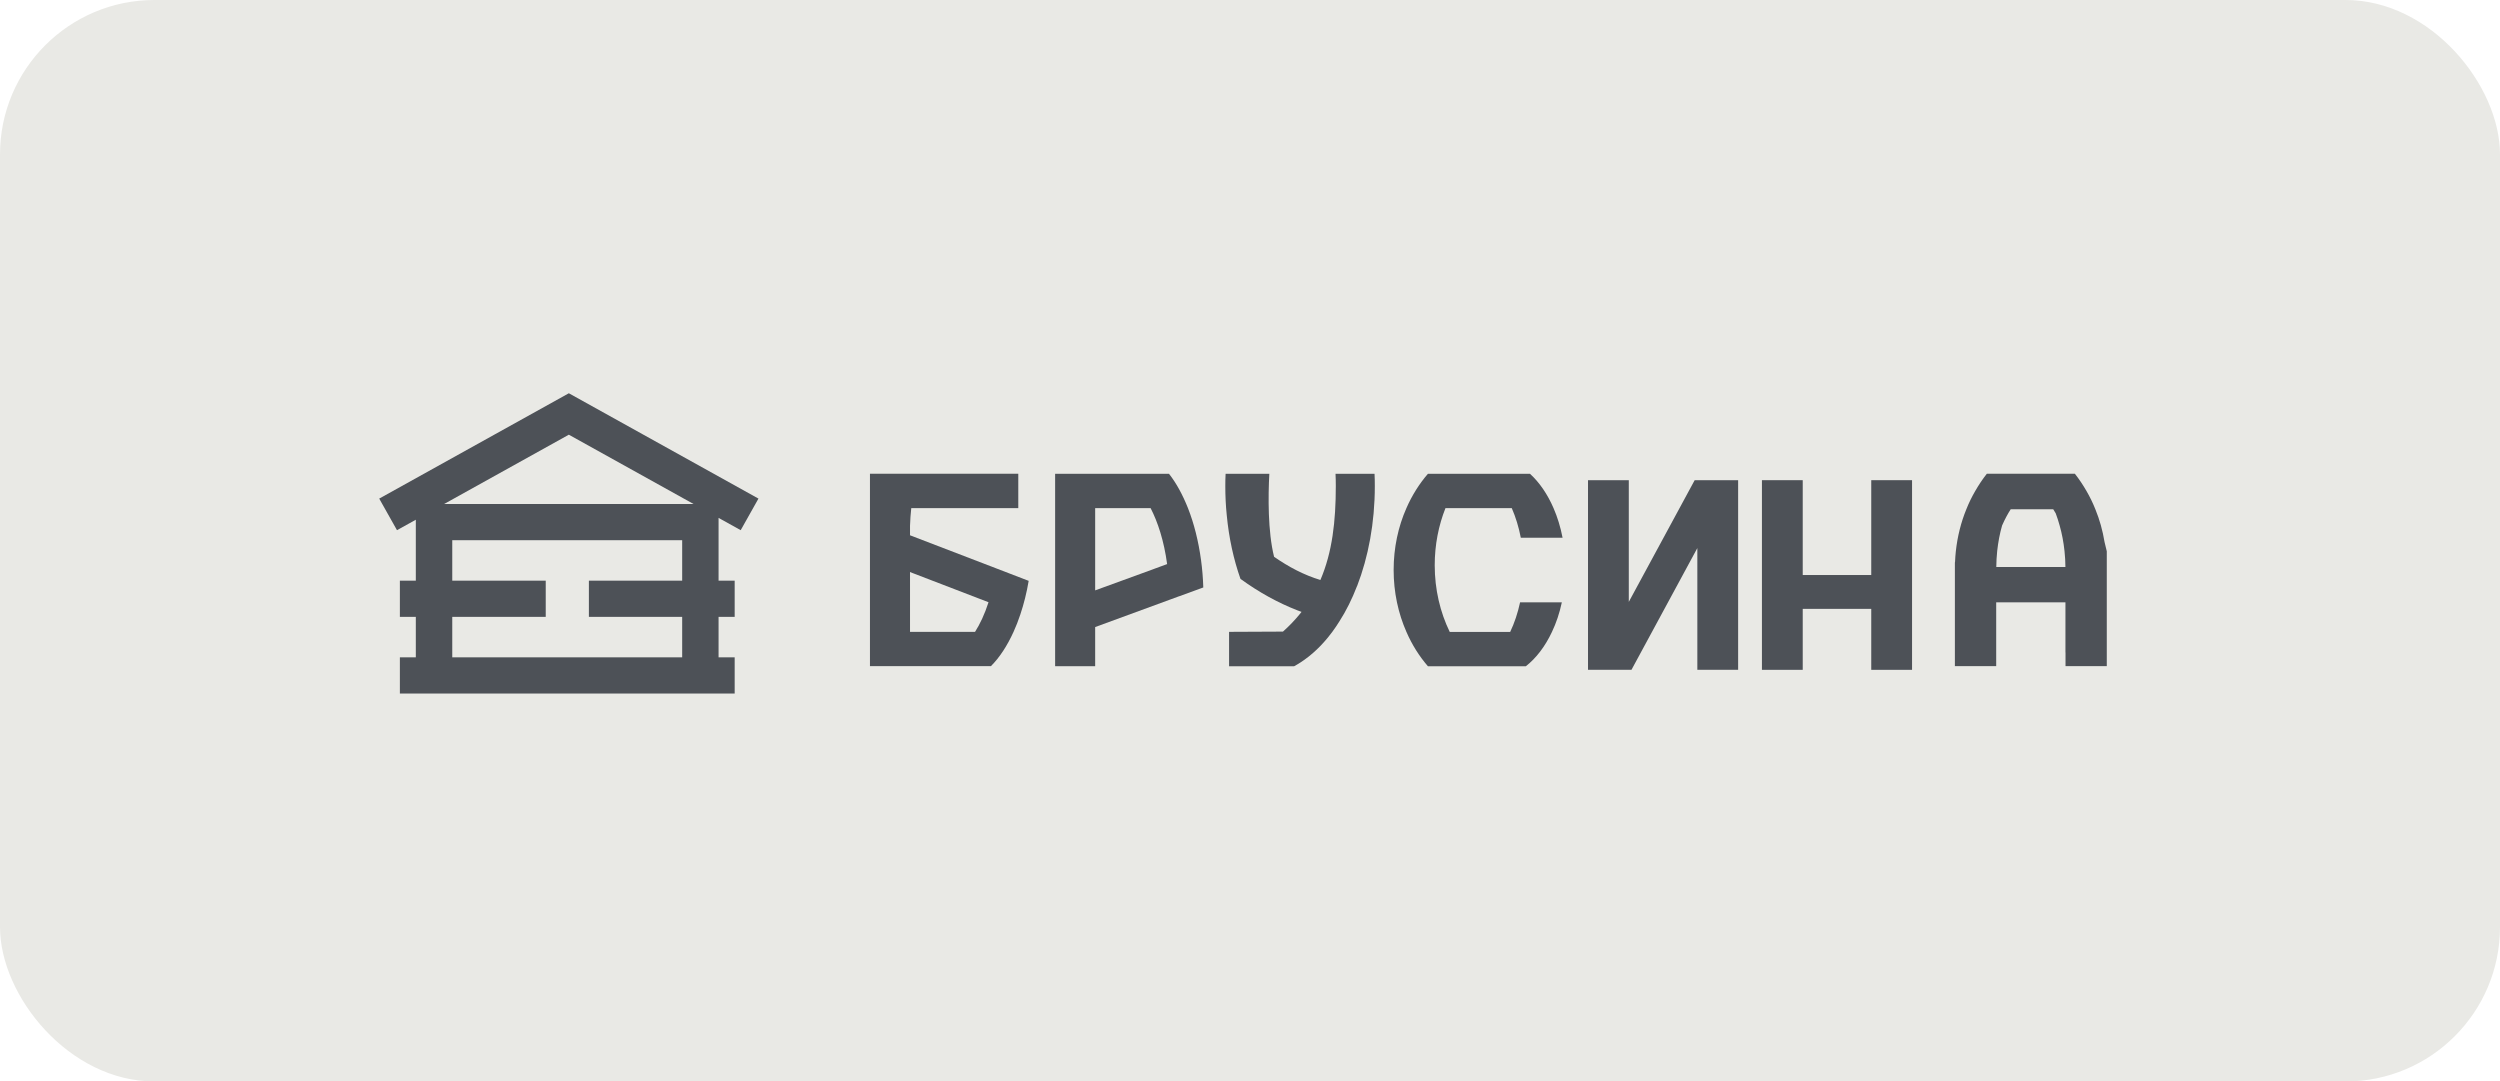 <?xml version="1.0" encoding="UTF-8"?> <svg xmlns="http://www.w3.org/2000/svg" width="178" height="77" viewBox="0 0 178 77" fill="none"><rect width="178" height="77" rx="11" fill="#E9E9E5"></rect><path d="M133.233 40.942H128.354V34.189H125.449V47.692H128.354V43.351H133.233V47.692H136.138V34.189H133.233V40.942Z" fill="#4D5157"></path><path d="M120.851 34.189H120.661L115.97 42.855V34.189H113.066V47.692H113.353H115.97H116.16L120.851 39.023V47.692H123.755V34.189H123.469H120.851Z" fill="#4D5157"></path><path fill-rule="evenodd" clip-rule="evenodd" d="M64.793 37.45V38.112L70.924 40.465L73.242 41.357C73.099 42.204 72.897 43.004 72.65 43.743C72.504 44.183 72.343 44.597 72.165 44.986C71.715 45.978 71.172 46.812 70.556 47.428H65.306H64.79H61.941V44.986V39.633V37.015V36.179V33.731H62.845H64.79H65.354H70.508H72.502V36.179H70.983H64.882C64.836 36.585 64.808 37.007 64.793 37.45ZM66.442 44.989H69.423C69.77 44.444 70.107 43.738 70.383 42.879L64.987 40.805L64.793 40.728V44.989H66.442Z" fill="#4D5157"></path><path fill-rule="evenodd" clip-rule="evenodd" d="M83.232 33.733C83.756 34.398 84.207 35.232 84.585 36.181C85.014 37.273 85.333 38.531 85.516 39.892C85.601 40.516 85.654 41.163 85.675 41.827L83.977 42.449H83.965L83.255 42.71L77.976 44.646V47.433H75.125V44.981V43.081V37.702V36.181V33.733H76.976H77.976H83.232ZM82.053 40.549L82.252 40.474L83.099 40.163C82.877 38.505 82.431 37.16 81.925 36.181H78.28H77.976V36.836V42.035L82.053 40.549Z" fill="#4D5157"></path><path fill-rule="evenodd" clip-rule="evenodd" d="M149.189 36.258C149.49 36.989 149.709 37.774 149.845 38.598C149.901 38.815 149.957 39.033 150.003 39.252V47.428H147.458H147.065V46.454H147.06V42.886H146.772H142.417H142.129V46.454V47.428H141.888H139.32H139.188V46.735V40.058C139.19 40.048 139.192 40.039 139.194 40.03C139.196 40.021 139.198 40.012 139.2 40.002C139.208 39.756 139.229 39.508 139.254 39.26C139.369 38.194 139.624 37.184 140.004 36.258C140.183 35.805 140.392 35.381 140.628 34.974C140.88 34.534 141.158 34.117 141.462 33.731H142.006H142.075H147.065H147.119H147.346H147.732C148.035 34.117 148.316 34.537 148.566 34.974C148.801 35.381 149.01 35.808 149.189 36.258ZM142.2 39.235C142.159 39.618 142.141 39.997 142.136 40.37H147.058C147.055 39.997 147.035 39.621 146.993 39.235C146.927 38.605 146.812 37.997 146.646 37.416C146.568 37.12 146.47 36.831 146.366 36.547C146.354 36.527 146.342 36.508 146.33 36.488C146.284 36.41 146.236 36.332 146.19 36.26H143.162C142.95 36.588 142.743 36.974 142.549 37.416C142.381 37.997 142.269 38.605 142.2 39.235Z" fill="#4D5157"></path><path d="M95.089 33.733C95.104 34.022 95.109 34.314 95.109 34.611C95.109 37.094 94.862 39.319 94.012 41.295C92.835 40.938 91.755 40.367 90.714 39.643C90.265 37.846 90.29 35.304 90.377 33.733H87.263C87.247 34.022 87.242 34.314 87.242 34.611C87.242 35.314 87.275 36.007 87.345 36.682C87.498 38.306 87.835 39.835 88.322 41.216C89.652 42.185 91.025 42.932 92.373 43.456C92.475 43.497 92.572 43.533 92.669 43.566C92.636 43.607 92.606 43.651 92.567 43.697C92.21 44.134 91.807 44.561 91.347 44.97L90.262 44.975L87.51 44.988V47.436H89.371H92.143C92.287 47.359 92.424 47.275 92.564 47.185C92.564 47.185 92.564 47.185 92.567 47.185C92.572 47.182 92.577 47.177 92.582 47.175C92.779 47.047 92.973 46.909 93.164 46.758C93.172 46.753 93.18 46.745 93.187 46.74C93.259 46.684 93.328 46.622 93.399 46.564C93.438 46.53 93.479 46.497 93.517 46.464C93.575 46.413 93.634 46.359 93.69 46.305C93.741 46.257 93.793 46.208 93.843 46.16C93.892 46.114 93.941 46.065 93.987 46.016C94.047 45.952 94.109 45.889 94.17 45.822C94.208 45.781 94.244 45.74 94.282 45.699C94.357 45.615 94.43 45.53 94.502 45.444C94.525 45.415 94.55 45.387 94.573 45.356C94.671 45.236 94.767 45.114 94.862 44.986C94.867 44.981 94.867 44.978 94.87 44.973C95.043 44.738 95.209 44.495 95.367 44.239C95.85 43.487 96.266 42.648 96.618 41.735H96.623C97.425 39.664 97.887 37.227 97.887 34.611C97.887 34.314 97.882 34.022 97.867 33.733H95.089Z" fill="#4D5157"></path><path d="M107.637 36.176C107.918 36.818 108.135 37.529 108.281 38.285H111.255C111.109 37.526 110.889 36.815 110.611 36.176C110.182 35.186 109.611 34.35 108.934 33.733H105.96H104.317H103.456H101.669C101.054 34.444 100.536 35.268 100.138 36.176C99.553 37.495 99.227 38.996 99.227 40.584C99.227 42.173 99.556 43.674 100.138 44.993C100.533 45.904 101.054 46.727 101.669 47.438H103.752H104.906H105.664H108.638C109.381 46.858 110.019 46.016 110.499 44.993C110.803 44.357 111.042 43.646 111.203 42.884H108.23C108.066 43.646 107.829 44.357 107.525 44.993H103.221C102.54 43.592 102.152 41.971 102.152 40.244C102.152 38.792 102.427 37.411 102.917 36.178H107.637V36.176Z" fill="#4D5157"></path><path fill-rule="evenodd" clip-rule="evenodd" d="M52.738 37.749L51.162 36.873V38.462V41.344H52.309V43.921H51.162V46.803H52.309V49.379H51.162H48.569H32.199H29.606H28.471V46.803H29.606V43.921H28.471V41.344H29.606V38.462V37.005L28.265 37.749L27 35.5L40.501 28L54.002 35.5L52.738 37.749ZM31.619 35.886L40.501 30.95L49.384 35.886H31.619ZM48.571 41.344H41.929V43.921H48.571V46.803H32.201V43.921H38.856V41.344H32.201V38.462H48.571V41.344Z" fill="#4D5157"></path></svg> 